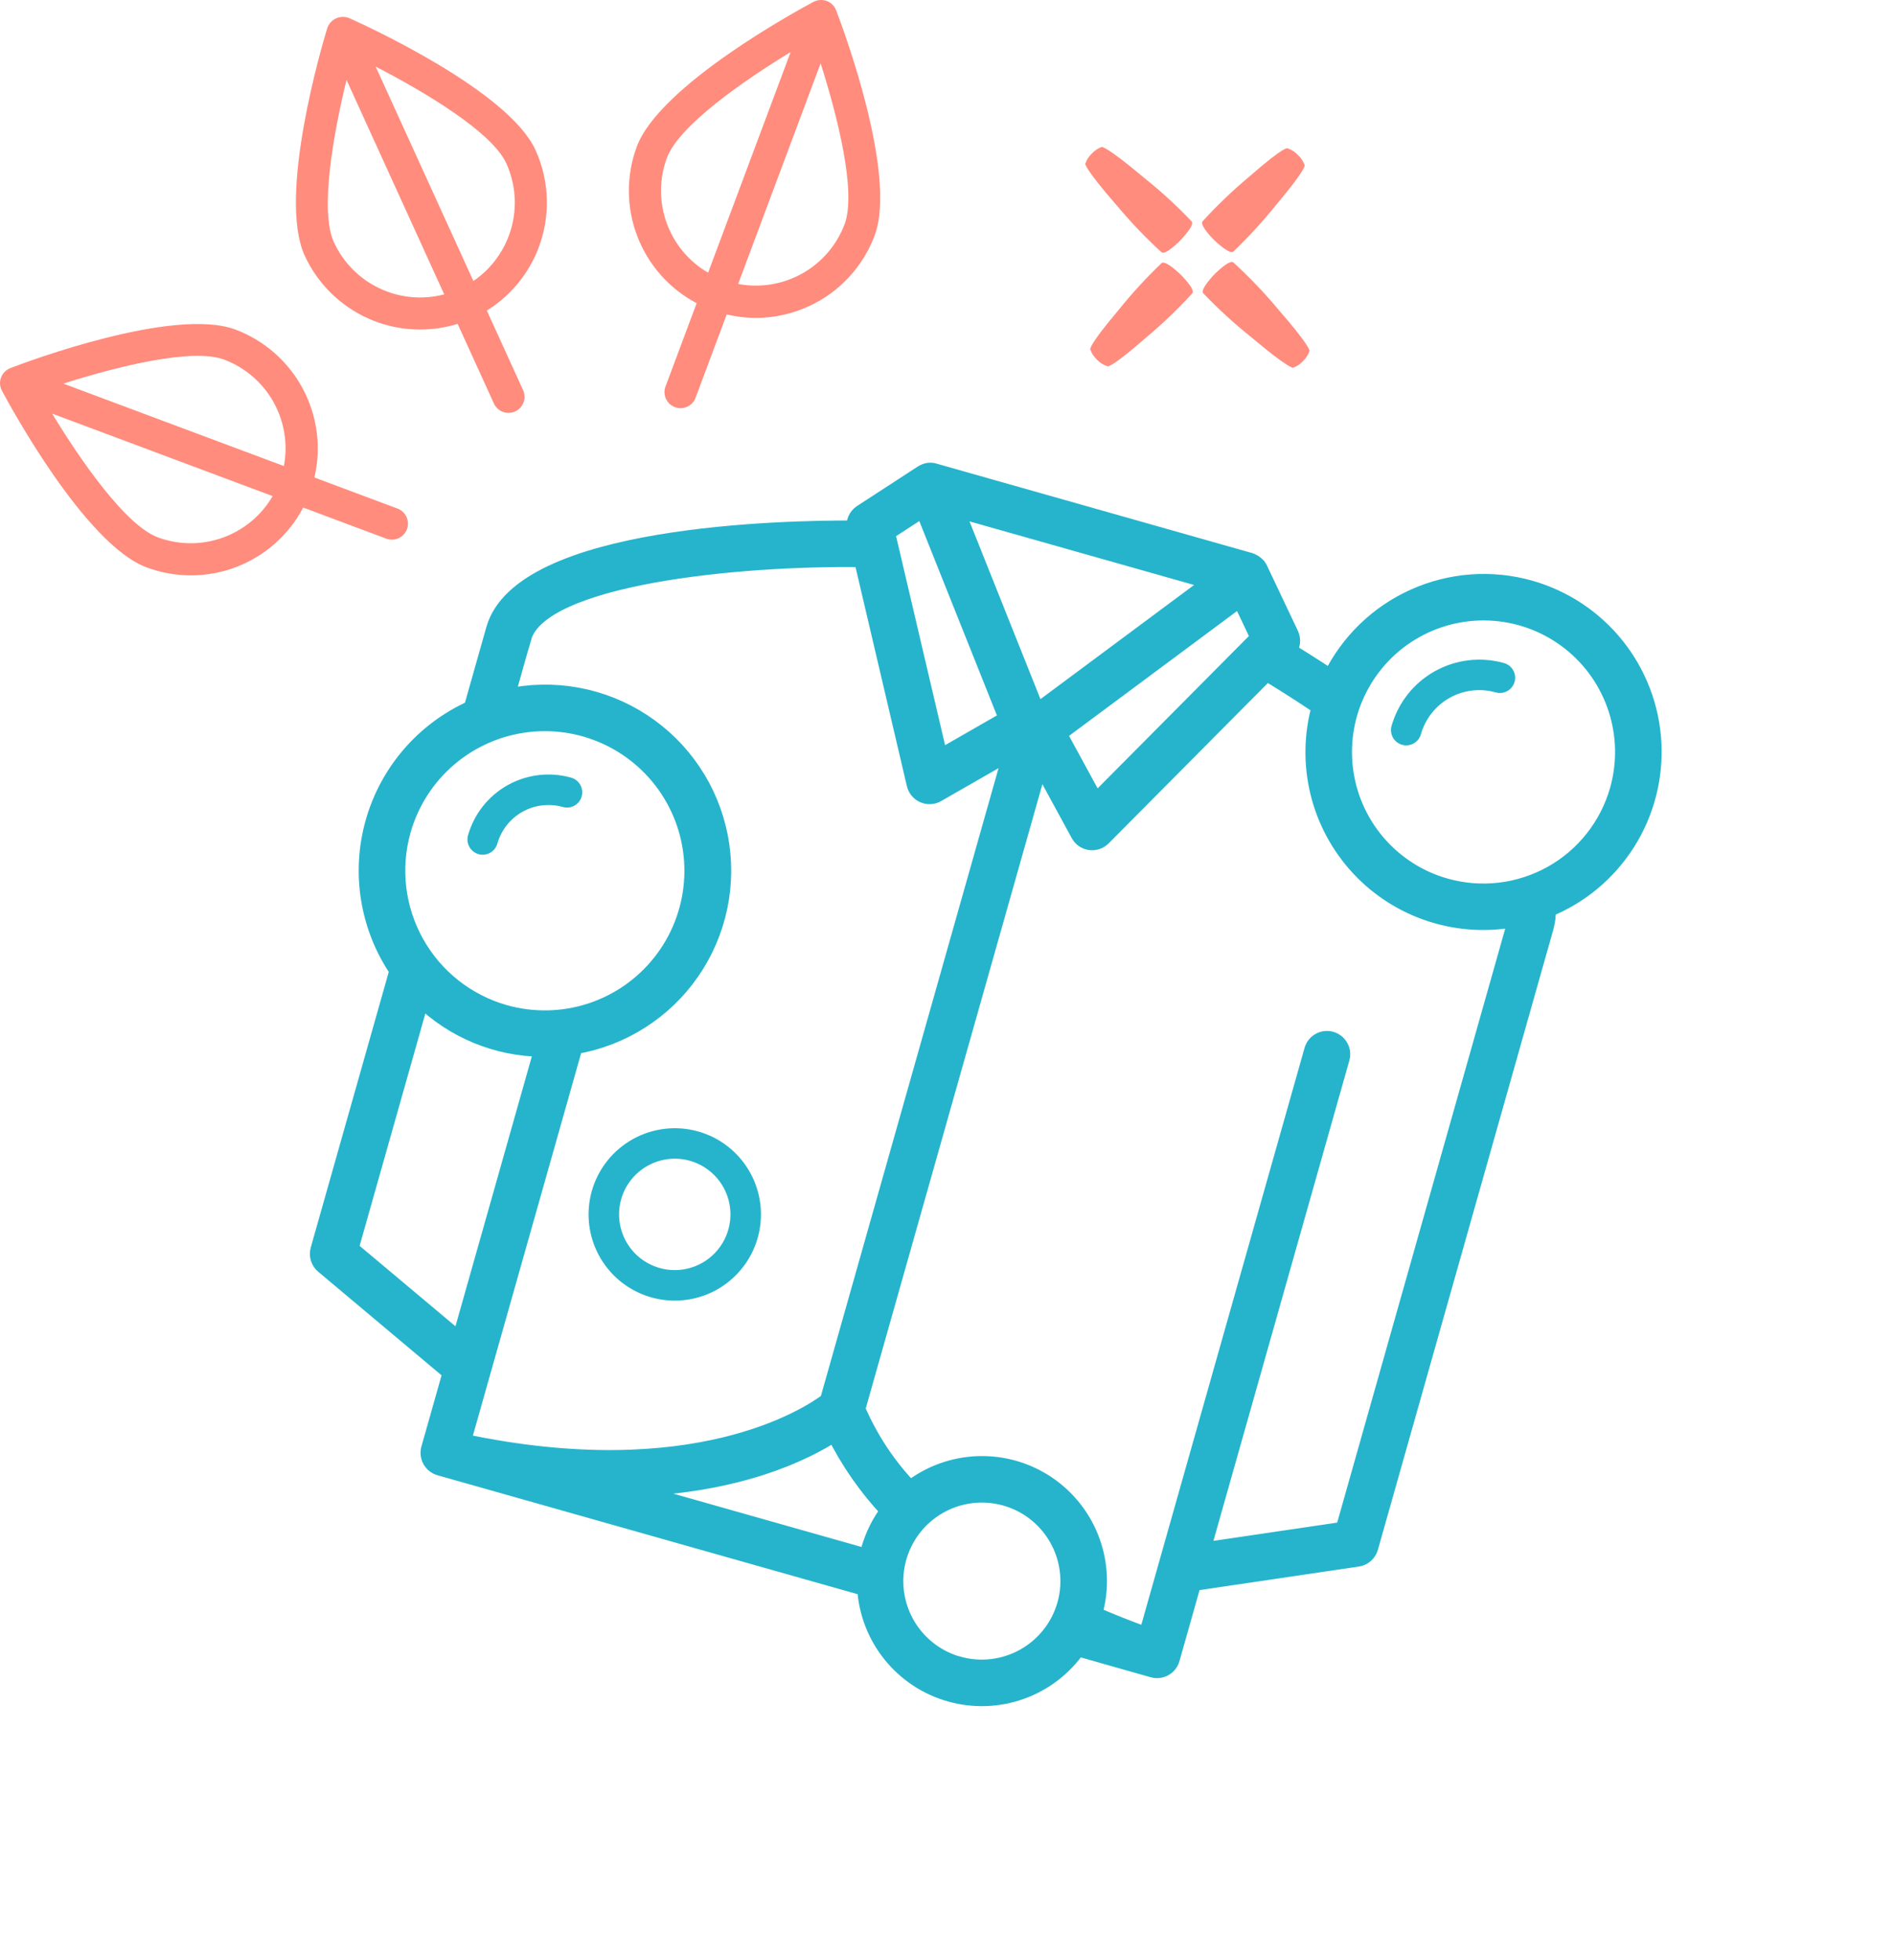 <svg width="118" height="122" viewBox="0 0 118 122" fill="none" xmlns="http://www.w3.org/2000/svg">
<g clip-path="url(#clip0_1016_111)">
<path d="M21.741 1.126C21.611 1.074 21.472 1.048 21.332 1.051C21.192 1.054 21.054 1.086 20.927 1.144C20.799 1.202 20.685 1.285 20.591 1.389C20.497 1.493 20.424 1.615 20.379 1.747C20.056 2.804 17.279 12.191 18.967 15.898C19.767 17.645 21.175 19.041 22.928 19.825C24.682 20.61 26.661 20.729 28.496 20.161L30.771 25.154C30.888 25.384 31.089 25.56 31.332 25.645C31.575 25.731 31.842 25.719 32.077 25.612C32.312 25.505 32.496 25.312 32.592 25.073C32.687 24.833 32.687 24.566 32.59 24.327L30.315 19.334C31.947 18.321 33.155 16.749 33.713 14.911C34.271 13.073 34.141 11.095 33.348 9.345C31.659 5.637 22.752 1.577 21.741 1.126ZM20.787 15.068C19.901 13.124 20.757 8.34 21.577 4.975L27.661 18.324C26.315 18.678 24.888 18.545 23.63 17.949C22.373 17.354 21.366 16.333 20.787 15.068ZM29.478 17.495L23.392 4.146C26.471 5.735 30.644 8.228 31.528 10.171C32.103 11.438 32.213 12.867 31.837 14.207C31.462 15.547 30.626 16.711 29.476 17.495H29.478Z" fill="#FF8C7D"/>
<path d="M9.125 35.319C10.926 35.991 12.909 35.984 14.705 35.298C16.5 34.613 17.984 33.297 18.879 31.596L24.018 33.518C24.142 33.57 24.276 33.596 24.41 33.595C24.545 33.594 24.677 33.566 24.801 33.513C24.924 33.459 25.036 33.382 25.128 33.284C25.221 33.187 25.293 33.071 25.34 32.945C25.387 32.819 25.408 32.685 25.402 32.551C25.396 32.417 25.363 32.285 25.305 32.163C25.247 32.042 25.165 31.934 25.064 31.845C24.964 31.756 24.846 31.688 24.718 31.646L19.579 29.726C20.017 27.855 19.76 25.89 18.855 24.195C17.95 22.5 16.459 21.193 14.661 20.516C10.845 19.089 1.674 22.516 0.642 22.916C0.511 22.968 0.392 23.047 0.292 23.147C0.193 23.247 0.115 23.367 0.064 23.499C0.015 23.631 -0.006 23.773 0.003 23.914C0.012 24.055 0.051 24.192 0.117 24.317C0.637 25.291 5.309 33.893 9.125 35.319ZM9.825 33.448C7.825 32.699 5.046 28.71 3.247 25.748L16.979 30.883C16.28 32.085 15.178 33.001 13.87 33.47C12.561 33.94 11.128 33.932 9.824 33.449L9.825 33.448ZM17.678 29.013L3.945 23.881C7.245 22.827 11.957 21.64 13.959 22.387C15.26 22.877 16.347 23.81 17.027 25.022C17.707 26.235 17.938 27.648 17.677 29.014L17.678 29.013Z" fill="#FF8C7D"/>
<path d="M50.336 19.076C51.281 18.648 52.133 18.037 52.841 17.278C53.55 16.52 54.101 15.629 54.464 14.657C55.891 10.841 52.464 1.672 52.064 0.638C52.013 0.506 51.935 0.386 51.835 0.286C51.734 0.187 51.614 0.11 51.481 0.06C51.348 0.012 51.207 -0.007 51.066 0.002C50.925 0.011 50.787 0.049 50.661 0.113C49.686 0.634 41.084 5.306 39.655 9.121C38.986 10.922 38.995 12.905 39.681 14.699C40.366 16.494 41.681 17.978 43.38 18.875L41.458 24.014C41.405 24.138 41.377 24.272 41.377 24.408C41.377 24.543 41.404 24.677 41.457 24.802C41.51 24.926 41.588 25.039 41.686 25.132C41.784 25.226 41.9 25.298 42.026 25.346C42.153 25.393 42.288 25.415 42.423 25.408C42.559 25.402 42.691 25.368 42.813 25.309C42.935 25.25 43.044 25.167 43.132 25.064C43.221 24.962 43.288 24.843 43.329 24.714L45.251 19.575C46.955 19.979 48.744 19.803 50.336 19.076ZM52.592 13.958C52.103 15.259 51.169 16.346 49.956 17.026C48.744 17.706 47.33 17.936 45.964 17.676L51.099 3.943C52.153 7.243 53.34 11.956 52.593 13.959L52.592 13.958ZM41.531 9.821C42.28 7.821 46.267 5.044 49.231 3.243L44.093 16.976C42.892 16.277 41.975 15.175 41.507 13.867C41.038 12.558 41.046 11.125 41.53 9.822L41.531 9.821Z" fill="#FF8C7D"/>
<path d="M29.799 53.171C30.042 53.239 30.301 53.208 30.52 53.086C30.74 52.963 30.902 52.758 30.97 52.516C31.209 51.673 31.773 50.96 32.538 50.532C33.303 50.105 34.206 49.999 35.049 50.237C35.291 50.305 35.551 50.275 35.77 50.152C35.99 50.029 36.152 49.824 36.22 49.582C36.288 49.339 36.258 49.08 36.135 48.86C36.012 48.641 35.807 48.479 35.565 48.41C34.237 48.036 32.816 48.203 31.612 48.876C30.409 49.549 29.521 50.671 29.144 51.998C29.11 52.118 29.099 52.243 29.114 52.367C29.128 52.492 29.167 52.611 29.228 52.72C29.289 52.829 29.371 52.925 29.469 53.002C29.567 53.08 29.679 53.137 29.799 53.171Z" fill="#25B4CC"/>
<path d="M36.853 74.137C36.564 75.159 36.584 76.243 36.911 77.252C37.238 78.262 37.857 79.152 38.69 79.81C39.523 80.468 40.532 80.865 41.591 80.949C42.649 81.033 43.708 80.802 44.635 80.284C45.561 79.766 46.313 78.985 46.796 78.04C47.279 77.094 47.471 76.027 47.347 74.973C47.223 73.919 46.789 72.925 46.1 72.117C45.412 71.309 44.499 70.724 43.478 70.435C42.108 70.049 40.642 70.222 39.4 70.916C38.158 71.61 37.242 72.769 36.853 74.137ZM42.961 72.26C43.621 72.447 44.211 72.825 44.656 73.347C45.101 73.87 45.381 74.512 45.461 75.193C45.541 75.874 45.417 76.564 45.105 77.175C44.793 77.786 44.307 78.291 43.708 78.625C43.109 78.96 42.425 79.109 41.741 79.055C41.057 79 40.405 78.744 39.866 78.319C39.328 77.894 38.928 77.319 38.717 76.666C38.505 76.013 38.492 75.313 38.679 74.653C38.931 73.768 39.523 73.02 40.326 72.572C41.128 72.123 42.076 72.011 42.961 72.26Z" fill="#25B4CC"/>
<path d="M95.262 36.625C92.873 35.954 90.325 36.142 88.061 37.156C85.796 38.171 83.959 39.947 82.87 42.176C81.713 41.411 80.782 40.835 80.236 40.496C80.352 40.358 80.426 40.19 80.45 40.012C80.474 39.834 80.446 39.653 80.37 39.49L78.448 35.435C78.424 35.382 78.395 35.331 78.362 35.283L78.326 35.234C78.192 35.084 78.021 34.971 77.831 34.909L58.203 29.349C58.007 29.28 57.793 29.288 57.603 29.37L57.567 29.384C57.51 29.409 57.456 29.438 57.404 29.473L53.64 31.919C53.481 32.023 53.358 32.172 53.285 32.348C53.212 32.523 53.194 32.716 53.232 32.902C48.907 32.881 32.461 33.189 30.766 39.172L29.37 44.104C27.895 44.766 26.584 45.742 25.527 46.965C24.471 48.188 23.695 49.628 23.255 51.183C22.815 52.738 22.72 54.371 22.979 55.966C23.238 57.562 23.842 59.081 24.751 60.417L19.831 77.797C19.782 77.973 19.784 78.159 19.838 78.334C19.891 78.509 19.994 78.664 20.134 78.782L28.057 85.434L28.065 85.44L26.723 90.181C26.689 90.301 26.679 90.427 26.693 90.55C26.707 90.674 26.746 90.794 26.807 90.903C26.867 91.012 26.949 91.108 27.047 91.185C27.145 91.262 27.257 91.32 27.377 91.354L53.874 98.854C53.961 100.364 54.517 101.809 55.464 102.989C56.41 104.168 57.701 105.023 59.156 105.435C60.611 105.847 62.159 105.796 63.583 105.287C65.008 104.779 66.239 103.84 67.105 102.6L71.79 103.93C71.91 103.964 72.036 103.974 72.159 103.959C72.283 103.945 72.403 103.906 72.511 103.845C72.62 103.784 72.716 103.703 72.793 103.605C72.87 103.507 72.927 103.395 72.961 103.275L74.304 98.533L74.309 98.537L84.543 97.025C84.724 96.999 84.893 96.92 85.031 96.8C85.168 96.68 85.267 96.522 85.317 96.346L96.251 57.707C96.346 57.346 96.391 56.973 96.385 56.6C98.425 55.768 100.154 54.319 101.332 52.457C102.509 50.595 103.075 48.411 102.952 46.212C102.828 44.012 102.021 41.906 100.642 40.187C99.263 38.468 97.383 37.223 95.262 36.625ZM77.22 37.274L78.37 39.697L68.23 49.905L65.922 45.667L77.22 37.274ZM75.468 36.211L64.565 44.311L59.529 31.699L75.468 36.211ZM57.482 31.686L62.702 44.754L58.516 47.155L55.231 33.148L57.482 31.686ZM32.593 39.688C33.663 35.904 45.93 34.695 53.67 34.806L56.958 48.827C56.992 48.971 57.059 49.105 57.154 49.218C57.249 49.332 57.368 49.422 57.504 49.481C57.543 49.498 57.583 49.513 57.624 49.524C57.746 49.558 57.873 49.568 57.998 49.552C58.124 49.537 58.245 49.497 58.355 49.434L62.993 46.776L51.551 87.202C50.313 88.135 43.224 92.792 28.819 89.751L35.789 65.127C37.248 64.882 38.643 64.347 39.892 63.553C41.141 62.76 42.218 61.725 43.06 60.508C43.903 59.292 44.493 57.919 44.796 56.471C45.099 55.023 45.11 53.529 44.826 52.077C44.543 50.625 43.972 49.245 43.146 48.017C42.321 46.789 41.258 45.739 40.02 44.929C38.783 44.118 37.395 43.564 35.94 43.298C34.484 43.033 32.991 43.061 31.546 43.382L32.589 39.685L32.593 39.688ZM25.08 51.706C25.575 49.956 26.578 48.392 27.961 47.213C29.345 46.033 31.047 45.29 32.853 45.078C34.659 44.865 36.487 45.194 38.106 46.021C39.726 46.848 41.063 48.136 41.95 49.724C42.837 51.311 43.233 53.126 43.088 54.938C42.944 56.751 42.265 58.48 41.137 59.906C40.01 61.333 38.485 62.393 36.755 62.953C35.025 63.512 33.168 63.546 31.418 63.05C29.076 62.384 27.093 60.815 25.905 58.688C24.717 56.562 24.42 54.05 25.08 51.706ZM21.824 77.73L26.224 62.184C28.246 64.153 30.95 65.264 33.771 65.286L28.632 83.443L21.824 77.73ZM39.009 92.675C45.988 92.5 50.161 90.405 51.966 89.231C52.844 90.99 53.975 92.612 55.323 94.043C54.779 94.761 54.373 95.573 54.126 96.439C54.08 96.6 54.049 96.763 54.014 96.924L39.009 92.675ZM59.669 103.614C58.644 103.323 57.727 102.735 57.036 101.923C56.345 101.112 55.91 100.114 55.785 99.055C55.661 97.996 55.854 96.925 56.339 95.975C56.824 95.026 57.579 94.242 58.51 93.722C59.44 93.202 60.504 92.969 61.566 93.054C62.629 93.138 63.643 93.536 64.48 94.196C65.316 94.857 65.938 95.75 66.267 96.764C66.596 97.778 66.617 98.867 66.327 99.893C65.935 101.267 65.015 102.43 63.767 103.127C62.52 103.824 61.047 103.998 59.671 103.611L59.669 103.614ZM83.658 95.232L74.867 96.529L83.546 65.865C83.609 65.625 83.575 65.37 83.451 65.155C83.328 64.939 83.125 64.781 82.887 64.713C82.648 64.646 82.392 64.674 82.174 64.793C81.956 64.911 81.794 65.11 81.721 65.347L71.403 101.798C70.268 101.392 69.175 100.958 68.123 100.496C68.132 100.466 68.144 100.439 68.153 100.411C68.573 98.933 68.514 97.361 67.986 95.918C67.458 94.476 66.487 93.237 65.213 92.38C63.938 91.523 62.425 91.091 60.89 91.146C59.355 91.201 57.877 91.739 56.667 92.685C55.282 91.239 54.168 89.556 53.379 87.715L64.762 47.502L67.173 51.93C67.243 52.061 67.343 52.173 67.464 52.259C67.585 52.344 67.725 52.399 67.872 52.42C68.018 52.44 68.168 52.426 68.308 52.38C68.448 52.333 68.575 52.254 68.68 52.149L78.871 41.888C79.271 42.127 80.532 42.896 82.176 43.994C81.692 45.733 81.661 47.567 82.087 49.322C82.513 51.076 83.382 52.692 84.61 54.016C85.838 55.339 87.385 56.326 89.103 56.881C90.821 57.437 92.652 57.543 94.423 57.19L83.658 95.232ZM90.012 55.176C88.358 54.709 86.879 53.761 85.764 52.453C84.649 51.145 83.946 49.535 83.746 47.828C83.545 46.121 83.855 44.393 84.637 42.862C85.418 41.331 86.636 40.066 88.137 39.227C89.637 38.389 91.353 38.014 93.066 38.15C94.78 38.286 96.414 38.927 97.763 39.993C99.112 41.058 100.115 42.499 100.645 44.135C101.175 45.77 101.208 47.525 100.74 49.179C100.11 51.396 98.627 53.272 96.616 54.396C94.605 55.52 92.23 55.801 90.012 55.176Z" fill="#25B4CC" stroke="#25B4CC" stroke-width="1"/>
<path d="M93.656 41.277C92.208 40.869 90.658 41.052 89.344 41.785C88.031 42.519 87.063 43.744 86.651 45.191C86.582 45.433 86.613 45.693 86.736 45.913C86.858 46.133 87.063 46.295 87.305 46.363C87.548 46.432 87.807 46.402 88.027 46.279C88.247 46.156 88.409 45.951 88.478 45.709C88.751 44.746 89.396 43.93 90.27 43.441C91.144 42.952 92.176 42.83 93.14 43.102C93.26 43.136 93.385 43.146 93.509 43.131C93.633 43.117 93.752 43.078 93.861 43.017C93.97 42.956 94.066 42.875 94.143 42.777C94.22 42.679 94.277 42.567 94.311 42.447C94.345 42.328 94.355 42.202 94.34 42.078C94.326 41.955 94.287 41.835 94.226 41.727C94.165 41.618 94.084 41.522 93.986 41.445C93.888 41.368 93.776 41.311 93.656 41.277Z" fill="#25B4CC"/>
<path d="M77.887 20.967C76.841 20.131 75.853 19.226 74.927 18.258C74.696 18.026 75.632 17.065 75.632 17.065C75.632 17.065 76.576 16.109 76.81 16.345C77.796 17.247 78.72 18.213 79.576 19.239C81.561 21.508 81.547 21.839 81.547 21.839C81.464 22.081 81.325 22.299 81.141 22.476C80.968 22.665 80.752 22.809 80.51 22.895C80.51 22.895 80.19 22.912 77.887 20.967ZM68.951 22.796C68.708 22.72 68.489 22.582 68.314 22.396C68.126 22.222 67.983 22.007 67.894 21.767C67.894 21.767 67.671 21.645 69.614 19.345C70.451 18.3 71.357 17.311 72.324 16.385C72.555 16.153 73.509 17.085 73.509 17.085C73.509 17.085 74.471 18.027 74.241 18.263C73.339 19.252 72.37 20.177 71.341 21.034C69.488 22.655 69.067 22.804 68.974 22.804C68.956 22.803 68.951 22.796 68.951 22.796ZM72.319 15.696C71.332 14.792 70.405 13.823 69.547 12.796C67.562 10.527 67.576 10.2 67.576 10.2C67.658 9.958 67.798 9.74 67.983 9.564C68.155 9.375 68.371 9.231 68.612 9.145C68.612 9.145 68.937 9.124 71.241 11.069C72.29 11.903 73.279 12.809 74.201 13.781C74.432 14.011 73.49 14.971 73.49 14.971C73.49 14.971 72.746 15.733 72.417 15.733C72.381 15.734 72.346 15.72 72.319 15.696ZM75.61 14.951C75.61 14.951 74.656 14.01 74.886 13.773C75.79 12.785 76.758 11.858 77.786 11C80.055 9.015 80.176 9.233 80.176 9.233C80.419 9.314 80.638 9.454 80.814 9.64C81.002 9.814 81.146 10.029 81.234 10.269C81.234 10.269 81.451 10.392 79.513 12.694C78.676 13.74 77.771 14.729 76.804 15.657C76.776 15.681 76.741 15.693 76.704 15.692C76.376 15.692 75.61 14.951 75.61 14.951Z" fill="#FF8C7D"/>
</g>
</svg>
